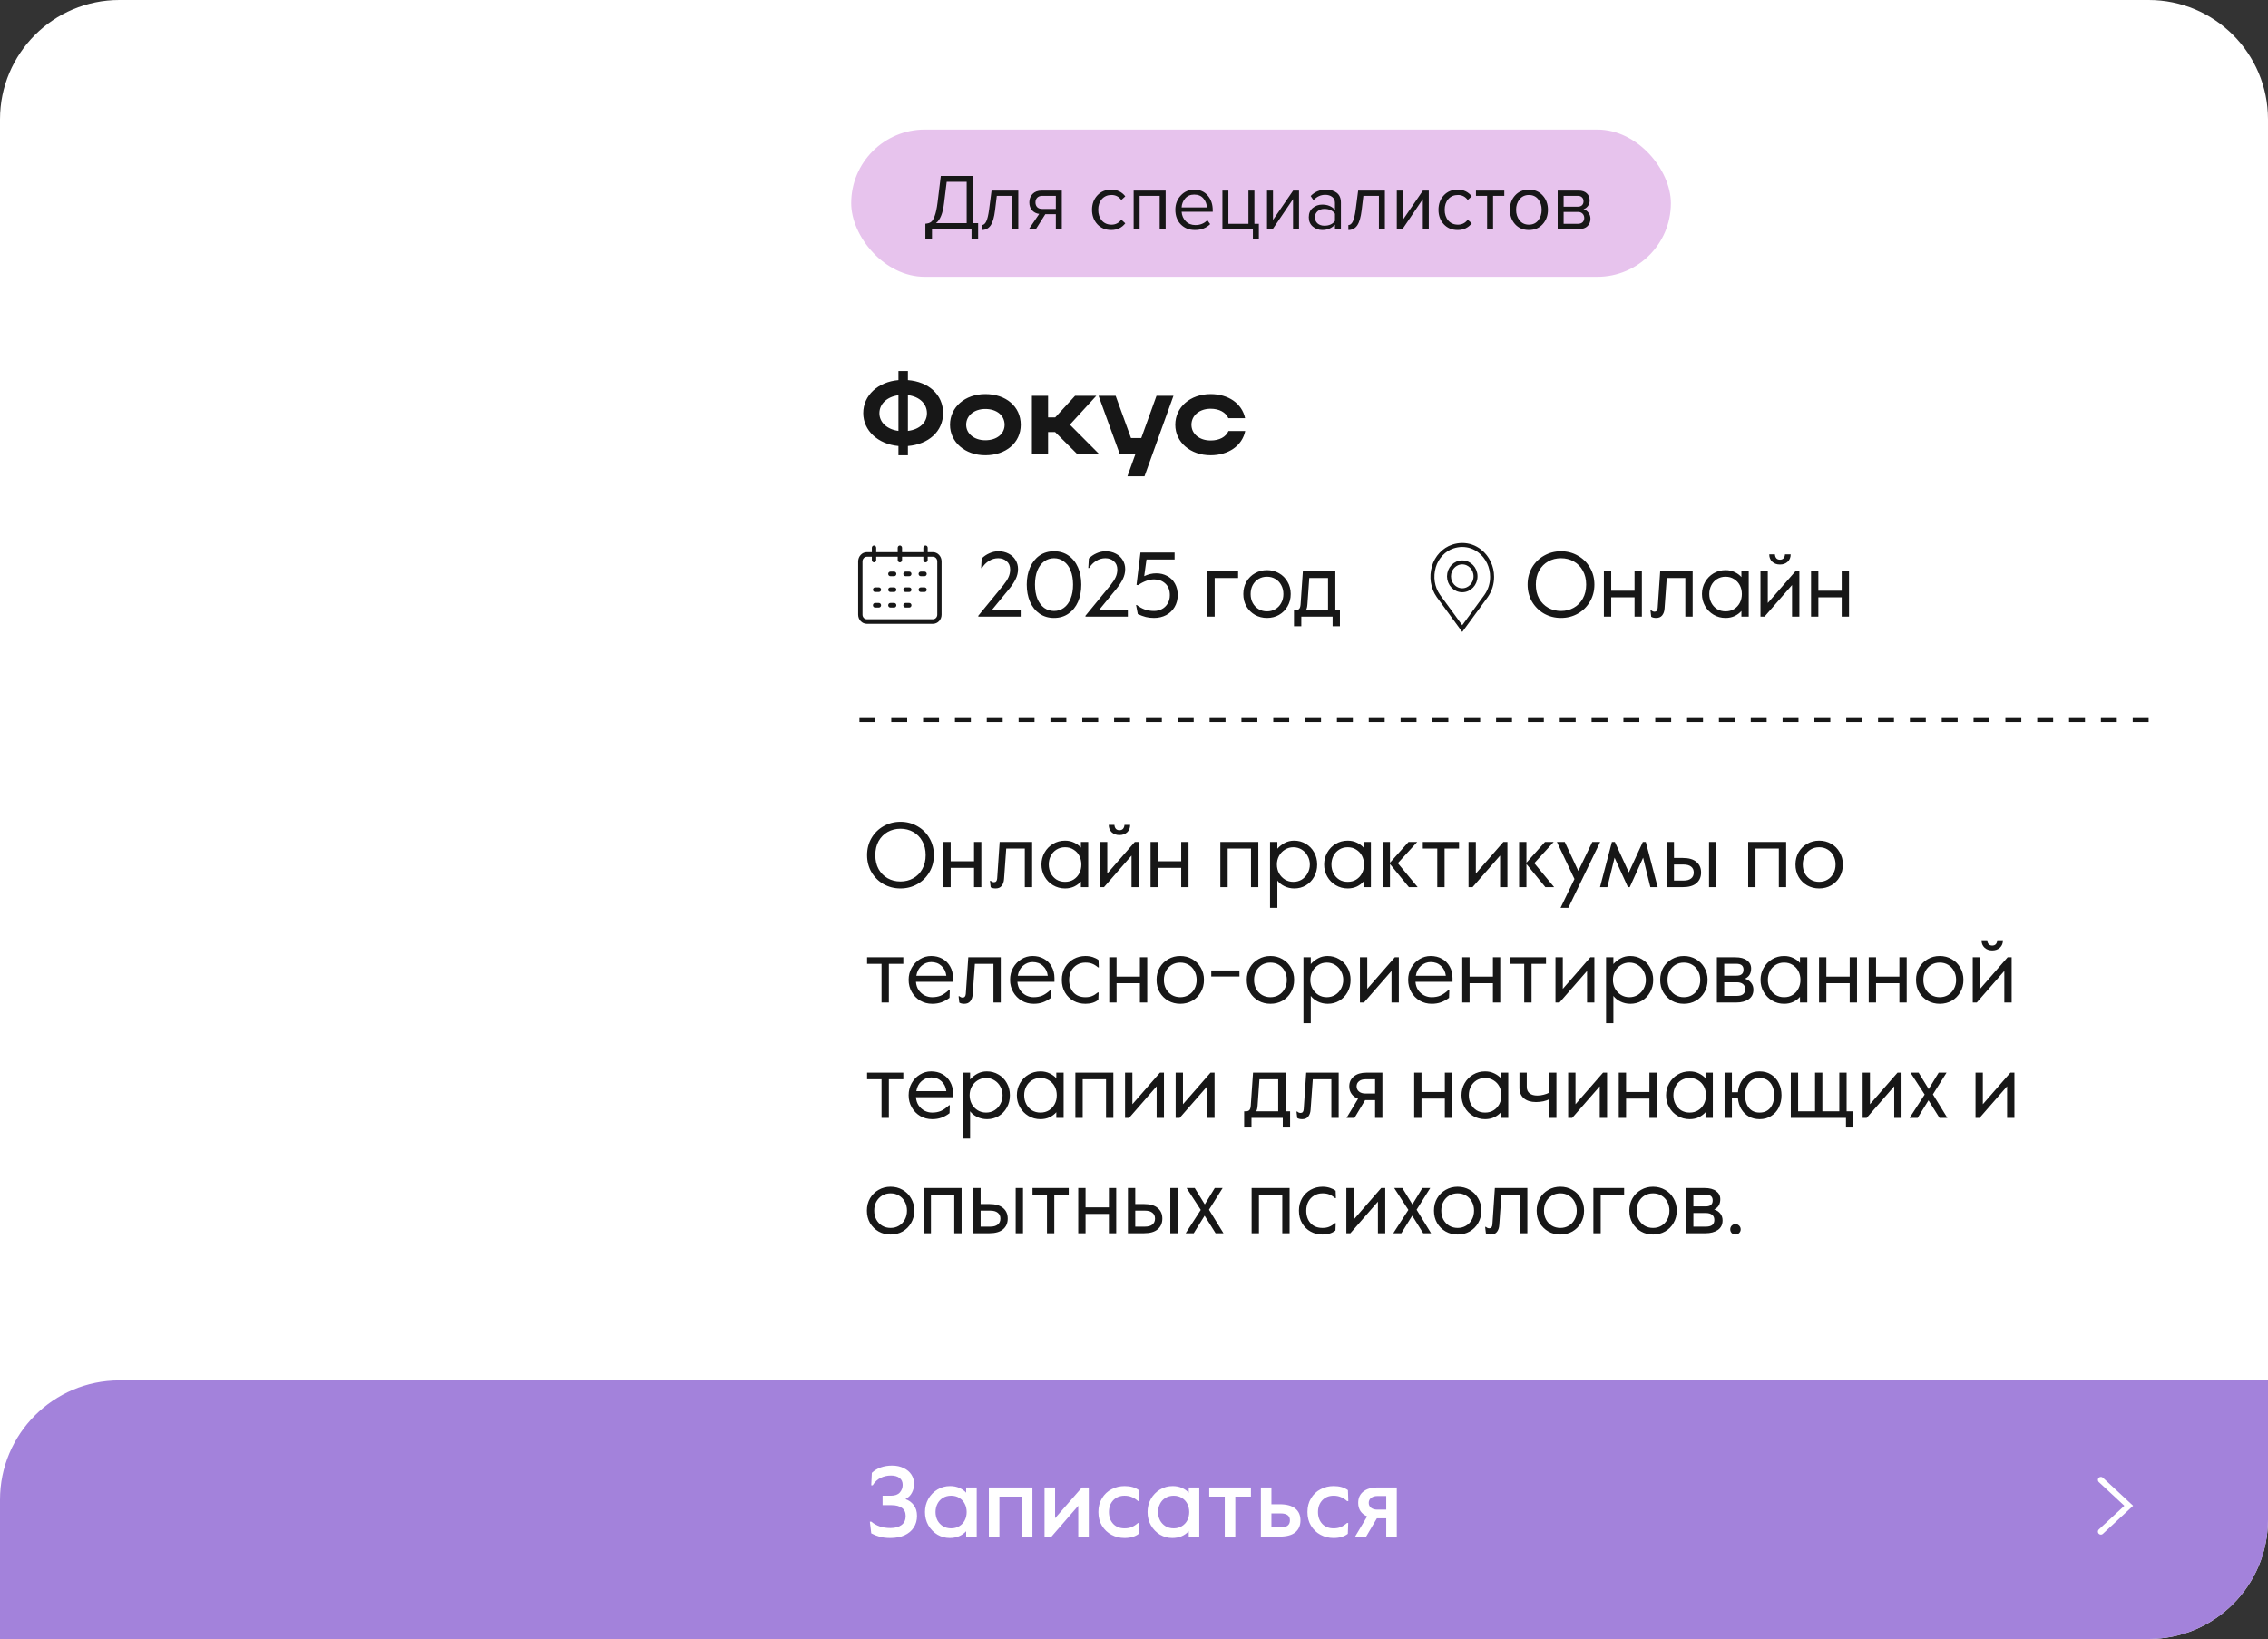<?xml version="1.0" encoding="UTF-8"?> <svg xmlns="http://www.w3.org/2000/svg" width="570" height="412" viewBox="0 0 570 412" fill="none"><rect x="0" y="0" width="570" height="412" fill="#333333" stroke="none"/><path d="M0 30C0 13.431 13.431 0 30 0H540C556.569 0 570 13.431 570 30V382C570 398.569 556.569 412 540 412H30C13.431 412 0 398.569 0 382V30Z" fill="white"></path><path d="M365.121 137.394C362.882 138.132 361.058 140.076 360.366 142.463C359.616 145.035 360.031 147.705 361.497 149.797L367.498 158L373.5 149.797C374.481 148.406 375 146.745 375 144.998C375 142.463 373.857 140.064 371.942 138.563C370.649 137.529 369.103 137 367.498 137C366.714 137 365.906 137.135 365.121 137.394Z" stroke="#171717"></path><path d="M364.167 144.875C364.167 146.808 365.659 148.375 367.5 148.375C369.341 148.375 370.833 146.808 370.833 144.875C370.833 142.942 369.341 141.375 367.5 141.375C365.659 141.375 364.167 142.942 364.167 144.875Z" stroke="#171717"></path><path d="M392.315 155.322C390.766 155.322 389.348 154.962 388.06 154.241C386.787 153.505 385.775 152.501 385.024 151.228C384.288 149.955 383.92 148.529 383.92 146.95C383.92 145.371 384.288 143.945 385.024 142.672C385.775 141.399 386.787 140.403 388.06 139.682C389.348 138.946 390.766 138.578 392.315 138.578C393.864 138.578 395.274 138.946 396.547 139.682C397.835 140.403 398.847 141.399 399.583 142.672C400.334 143.945 400.71 145.371 400.71 146.95C400.71 148.529 400.334 149.955 399.583 151.228C398.847 152.501 397.835 153.505 396.547 154.241C395.274 154.962 393.864 155.322 392.315 155.322ZM392.315 153.574C393.496 153.574 394.561 153.306 395.512 152.769C396.478 152.232 397.237 151.466 397.789 150.469C398.356 149.472 398.64 148.299 398.64 146.95C398.64 145.601 398.356 144.428 397.789 143.431C397.237 142.434 396.478 141.668 395.512 141.131C394.561 140.594 393.496 140.326 392.315 140.326C391.134 140.326 390.061 140.594 389.095 141.131C388.144 141.668 387.385 142.434 386.818 143.431C386.266 144.428 385.99 145.601 385.99 146.95C385.99 148.299 386.266 149.472 386.818 150.469C387.385 151.466 388.144 152.232 389.095 152.769C390.061 153.306 391.134 153.574 392.315 153.574ZM403.092 143.638H404.932V148.491H410.797V143.638H412.637V155H410.797V150.147H404.932V155H403.092V143.638ZM416.224 155.322C415.703 155.322 415.289 155.222 414.982 155.023L414.798 153.413H415.005C415.235 153.643 415.511 153.758 415.833 153.758C416.309 153.758 416.569 153.436 416.615 152.792L417.236 143.638H425.401V155H423.561V145.294H418.892L418.34 152.953C418.294 153.658 418.095 154.233 417.742 154.678C417.405 155.107 416.899 155.322 416.224 155.322ZM433.674 155.322C432.57 155.322 431.566 155.054 430.661 154.517C429.757 153.98 429.044 153.252 428.522 152.332C428.001 151.412 427.74 150.408 427.74 149.319C427.74 148.23 428.001 147.226 428.522 146.306C429.044 145.386 429.757 144.658 430.661 144.121C431.566 143.584 432.57 143.316 433.674 143.316C434.518 143.316 435.284 143.485 435.974 143.822C436.664 144.144 437.224 144.558 437.653 145.064V143.638H439.493V155H437.653V153.574C437.224 154.08 436.664 154.502 435.974 154.839C435.284 155.161 434.518 155.322 433.674 155.322ZM433.674 153.666C434.487 153.666 435.2 153.474 435.813 153.091C436.442 152.692 436.925 152.163 437.262 151.504C437.6 150.845 437.768 150.116 437.768 149.319C437.768 148.522 437.6 147.793 437.262 147.134C436.925 146.475 436.442 145.953 435.813 145.57C435.2 145.171 434.487 144.972 433.674 144.972C432.862 144.972 432.141 145.171 431.512 145.57C430.899 145.953 430.424 146.475 430.086 147.134C429.749 147.793 429.58 148.522 429.58 149.319C429.58 150.116 429.749 150.845 430.086 151.504C430.424 152.163 430.899 152.692 431.512 153.091C432.141 153.474 432.862 153.666 433.674 153.666ZM442.444 143.638H444.284V151.573L451.207 143.638H452.219V155H450.379V147.065L443.456 155H442.444V143.638ZM447.343 141.913C446.561 141.913 445.917 141.683 445.411 141.223C444.905 140.748 444.652 140.127 444.652 139.36H446.078C446.108 139.774 446.231 140.104 446.446 140.349C446.66 140.579 446.959 140.694 447.343 140.694C447.726 140.694 448.025 140.579 448.24 140.349C448.454 140.104 448.577 139.774 448.608 139.36H450.034C450.034 140.127 449.781 140.748 449.275 141.223C448.769 141.683 448.125 141.913 447.343 141.913ZM455.157 143.638H456.997V148.491H462.862V143.638H464.702V155H462.862V150.147H456.997V155H455.157V143.638Z" fill="#171717"></path><path d="M245.874 154.77L252.176 147.088C252.774 146.337 253.203 145.67 253.464 145.087C253.74 144.489 253.878 143.845 253.878 143.155C253.878 142.281 253.587 141.591 253.004 141.085C252.437 140.579 251.724 140.326 250.865 140.326C250.052 140.326 249.286 140.548 248.565 140.993C247.844 141.438 247.254 142.036 246.794 142.787H246.587L246.725 140.395C247.277 139.843 247.921 139.406 248.657 139.084C249.393 138.747 250.144 138.578 250.911 138.578C251.877 138.578 252.736 138.777 253.487 139.176C254.238 139.559 254.821 140.096 255.235 140.786C255.649 141.461 255.856 142.212 255.856 143.04C255.856 143.929 255.657 144.773 255.258 145.57C254.875 146.352 254.353 147.149 253.694 147.962L249.347 153.252H256.523V155H245.874V154.77ZM264.903 155.322C263.508 155.322 262.289 154.962 261.246 154.241C260.219 153.52 259.429 152.531 258.877 151.274C258.325 150.001 258.049 148.56 258.049 146.95C258.049 145.34 258.325 143.906 258.877 142.649C259.429 141.376 260.219 140.38 261.246 139.659C262.289 138.938 263.508 138.578 264.903 138.578C266.298 138.578 267.51 138.938 268.537 139.659C269.58 140.38 270.377 141.376 270.929 142.649C271.481 143.906 271.757 145.34 271.757 146.95C271.757 148.56 271.481 150.001 270.929 151.274C270.377 152.531 269.58 153.52 268.537 154.241C267.51 154.962 266.298 155.322 264.903 155.322ZM264.903 153.574C265.823 153.574 266.643 153.313 267.364 152.792C268.1 152.255 268.667 151.489 269.066 150.492C269.48 149.495 269.687 148.315 269.687 146.95C269.687 145.585 269.48 144.405 269.066 143.408C268.667 142.411 268.1 141.652 267.364 141.131C266.643 140.594 265.823 140.326 264.903 140.326C263.983 140.326 263.155 140.594 262.419 141.131C261.698 141.652 261.131 142.411 260.717 143.408C260.318 144.405 260.119 145.585 260.119 146.95C260.119 148.315 260.318 149.495 260.717 150.492C261.131 151.489 261.698 152.255 262.419 152.792C263.155 153.313 263.983 153.574 264.903 153.574ZM272.805 154.77L279.107 147.088C279.705 146.337 280.134 145.67 280.395 145.087C280.671 144.489 280.809 143.845 280.809 143.155C280.809 142.281 280.517 141.591 279.935 141.085C279.367 140.579 278.654 140.326 277.796 140.326C276.983 140.326 276.216 140.548 275.496 140.993C274.775 141.438 274.185 142.036 273.725 142.787H273.518L273.656 140.395C274.208 139.843 274.852 139.406 275.588 139.084C276.324 138.747 277.075 138.578 277.842 138.578C278.808 138.578 279.666 138.777 280.418 139.176C281.169 139.559 281.752 140.096 282.166 140.786C282.58 141.461 282.787 142.212 282.787 143.04C282.787 143.929 282.587 144.773 282.189 145.57C281.805 146.352 281.284 147.149 280.625 147.962L276.278 153.252H283.454V155H272.805V154.77ZM290.027 155.322C289.275 155.322 288.593 155.245 287.98 155.092C287.382 154.939 286.707 154.693 285.956 154.356L285.519 152.079H285.703C286.362 152.585 287.037 152.961 287.727 153.206C288.432 153.451 289.206 153.574 290.05 153.574C290.74 153.574 291.384 153.421 291.982 153.114C292.58 152.807 293.063 152.355 293.431 151.757C293.814 151.159 294.006 150.438 294.006 149.595C294.006 148.338 293.622 147.364 292.856 146.674C292.104 145.984 291.169 145.639 290.05 145.639C289.39 145.639 288.716 145.769 288.026 146.03C287.336 146.291 286.669 146.643 286.025 147.088L285.634 147.019L286.623 138.9H295.202V140.648H288.141L287.566 144.834C288.547 144.359 289.559 144.121 290.602 144.121C291.614 144.121 292.526 144.343 293.339 144.788C294.167 145.217 294.811 145.846 295.271 146.674C295.746 147.502 295.984 148.476 295.984 149.595C295.984 150.714 295.723 151.711 295.202 152.585C294.696 153.444 293.99 154.118 293.086 154.609C292.181 155.084 291.161 155.322 290.027 155.322ZM303.433 143.638H311.161V145.294H305.273V155H303.433V143.638ZM318.428 155.322C317.324 155.322 316.319 155.069 315.415 154.563C314.51 154.042 313.789 153.329 313.253 152.424C312.731 151.504 312.471 150.469 312.471 149.319C312.471 148.169 312.731 147.142 313.253 146.237C313.789 145.317 314.51 144.604 315.415 144.098C316.319 143.577 317.324 143.316 318.428 143.316C319.532 143.316 320.536 143.577 321.441 144.098C322.345 144.604 323.058 145.317 323.58 146.237C324.116 147.142 324.385 148.169 324.385 149.319C324.385 150.469 324.116 151.504 323.58 152.424C323.058 153.329 322.345 154.042 321.441 154.563C320.536 155.069 319.532 155.322 318.428 155.322ZM318.428 153.666C319.21 153.666 319.907 153.482 320.521 153.114C321.149 152.746 321.64 152.232 321.993 151.573C322.361 150.914 322.545 150.162 322.545 149.319C322.545 148.476 322.361 147.724 321.993 147.065C321.64 146.406 321.149 145.892 320.521 145.524C319.907 145.156 319.21 144.972 318.428 144.972C317.646 144.972 316.94 145.156 316.312 145.524C315.698 145.892 315.208 146.406 314.84 147.065C314.487 147.724 314.311 148.476 314.311 149.319C314.311 150.162 314.487 150.914 314.84 151.573C315.208 152.232 315.698 152.746 316.312 153.114C316.94 153.482 317.646 153.666 318.428 153.666ZM325.207 153.344H325.667C326.02 153.344 326.296 153.252 326.495 153.068C326.694 152.869 326.817 152.501 326.863 151.964L327.438 143.638H335.603V153.344H336.753V157.415H334.913V155H327.047V157.415H325.207V153.344ZM333.763 153.344V145.294H329.048L328.588 151.849C328.542 152.57 328.419 153.068 328.22 153.344H333.763Z" fill="#171717"></path><g clip-path="url(#clip0_504_78)"><path d="M234.47 138.803H233.154V137.705C233.154 137.389 232.908 137.13 232.608 137.13C232.307 137.13 232.062 137.389 232.062 137.705V138.803H226.709V137.705C226.709 137.389 226.463 137.13 226.163 137.13C225.863 137.13 225.617 137.389 225.617 137.705V138.803H220.21V137.705C220.21 137.389 219.964 137.13 219.663 137.13C219.363 137.13 219.117 137.389 219.117 137.705V138.803H217.856C216.654 138.803 215.676 139.867 215.676 141.132V154.499C215.676 155.769 216.648 156.799 217.856 156.799H234.465C235.672 156.799 236.644 155.769 236.644 154.505V141.132C236.65 139.867 235.672 138.803 234.47 138.803ZM235.557 154.499C235.557 155.131 235.077 155.643 234.476 155.649H234.47H217.856C217.255 155.649 216.769 155.137 216.769 154.505V154.499V141.132C216.769 140.494 217.255 139.953 217.856 139.953H219.117V140.787C219.117 141.103 219.363 141.362 219.663 141.362C219.964 141.362 220.21 141.103 220.21 140.787V139.953H225.617V140.787C225.617 141.103 225.863 141.362 226.163 141.362C226.463 141.362 226.709 141.103 226.709 140.787V139.953H232.062V140.787C232.062 141.103 232.307 141.362 232.608 141.362C232.908 141.362 233.154 141.103 233.154 140.787V139.953H234.47C235.077 139.953 235.557 140.499 235.557 141.132V154.499Z" fill="#171717"></path><path d="M224.726 143.69H223.771C223.47 143.69 223.224 143.949 223.224 144.265C223.224 144.581 223.47 144.84 223.771 144.84H224.726C225.027 144.84 225.273 144.581 225.273 144.265C225.273 143.949 225.027 143.69 224.726 143.69Z" fill="#171717"></path><path d="M228.527 143.69H227.571C227.271 143.69 227.025 143.949 227.025 144.265C227.025 144.581 227.271 144.84 227.571 144.84H228.527C228.827 144.84 229.073 144.581 229.073 144.265C229.073 143.949 228.833 143.69 228.527 143.69Z" fill="#171717"></path><path d="M232.363 143.69H231.407C231.107 143.69 230.861 143.949 230.861 144.265C230.861 144.581 231.107 144.84 231.407 144.84H232.363C232.663 144.84 232.909 144.581 232.909 144.265C232.909 143.949 232.663 143.69 232.363 143.69Z" fill="#171717"></path><path d="M224.726 147.657H223.771C223.47 147.657 223.224 147.916 223.224 148.232C223.224 148.548 223.47 148.807 223.771 148.807H224.726C225.027 148.807 225.273 148.548 225.273 148.232C225.273 147.916 225.027 147.657 224.726 147.657Z" fill="#171717"></path><path d="M220.897 147.657H219.936C219.636 147.657 219.39 147.916 219.39 148.232C219.39 148.548 219.636 148.807 219.936 148.807H220.892C221.192 148.807 221.438 148.548 221.438 148.232C221.438 147.916 221.198 147.657 220.897 147.657Z" fill="#171717"></path><path d="M228.527 147.657H227.571C227.271 147.657 227.025 147.916 227.025 148.232C227.025 148.548 227.271 148.807 227.571 148.807H228.527C228.827 148.807 229.073 148.548 229.073 148.232C229.073 147.916 228.833 147.657 228.527 147.657Z" fill="#171717"></path><path d="M232.363 147.657H231.407C231.107 147.657 230.861 147.916 230.861 148.232C230.861 148.548 231.107 148.807 231.407 148.807H232.363C232.663 148.807 232.909 148.548 232.909 148.232C232.909 147.916 232.663 147.657 232.363 147.657Z" fill="#171717"></path><path d="M224.726 151.567H223.771C223.47 151.567 223.224 151.826 223.224 152.142C223.224 152.458 223.47 152.717 223.771 152.717H224.726C225.027 152.717 225.273 152.458 225.273 152.142C225.273 151.826 225.027 151.567 224.726 151.567Z" fill="#171717"></path><path d="M220.897 151.567H219.936C219.636 151.567 219.39 151.826 219.39 152.142C219.39 152.458 219.636 152.717 219.936 152.717H220.892C221.192 152.717 221.438 152.458 221.438 152.142C221.438 151.826 221.198 151.567 220.897 151.567Z" fill="#171717"></path><path d="M228.527 151.567H227.571C227.271 151.567 227.025 151.826 227.025 152.142C227.025 152.458 227.271 152.717 227.571 152.717H228.527C228.827 152.717 229.073 152.458 229.073 152.142C229.073 151.826 228.833 151.567 228.527 151.567Z" fill="#171717"></path></g><path d="M216 181H540" stroke="#171717" stroke-dasharray="4 4"></path><path d="M226.315 223.322C224.766 223.322 223.348 222.962 222.06 222.241C220.787 221.505 219.775 220.501 219.024 219.228C218.288 217.955 217.92 216.529 217.92 214.95C217.92 213.371 218.288 211.945 219.024 210.672C219.775 209.399 220.787 208.403 222.06 207.682C223.348 206.946 224.766 206.578 226.315 206.578C227.864 206.578 229.274 206.946 230.547 207.682C231.835 208.403 232.847 209.399 233.583 210.672C234.334 211.945 234.71 213.371 234.71 214.95C234.71 216.529 234.334 217.955 233.583 219.228C232.847 220.501 231.835 221.505 230.547 222.241C229.274 222.962 227.864 223.322 226.315 223.322ZM226.315 221.574C227.496 221.574 228.561 221.306 229.512 220.769C230.478 220.232 231.237 219.466 231.789 218.469C232.356 217.472 232.64 216.299 232.64 214.95C232.64 213.601 232.356 212.428 231.789 211.431C231.237 210.434 230.478 209.668 229.512 209.131C228.561 208.594 227.496 208.326 226.315 208.326C225.134 208.326 224.061 208.594 223.095 209.131C222.144 209.668 221.385 210.434 220.818 211.431C220.266 212.428 219.99 213.601 219.99 214.95C219.99 216.299 220.266 217.472 220.818 218.469C221.385 219.466 222.144 220.232 223.095 220.769C224.061 221.306 225.134 221.574 226.315 221.574ZM237.092 211.638H238.932V216.491H244.797V211.638H246.637V223H244.797V218.147H238.932V223H237.092V211.638ZM250.224 223.322C249.703 223.322 249.289 223.222 248.982 223.023L248.798 221.413H249.005C249.235 221.643 249.511 221.758 249.833 221.758C250.309 221.758 250.569 221.436 250.615 220.792L251.236 211.638H259.401V223H257.561V213.294H252.892L252.34 220.953C252.294 221.658 252.095 222.233 251.742 222.678C251.405 223.107 250.899 223.322 250.224 223.322ZM267.674 223.322C266.57 223.322 265.566 223.054 264.661 222.517C263.757 221.98 263.044 221.252 262.522 220.332C262.001 219.412 261.74 218.408 261.74 217.319C261.74 216.23 262.001 215.226 262.522 214.306C263.044 213.386 263.757 212.658 264.661 212.121C265.566 211.584 266.57 211.316 267.674 211.316C268.518 211.316 269.284 211.485 269.974 211.822C270.664 212.144 271.224 212.558 271.653 213.064V211.638H273.493V223H271.653V221.574C271.224 222.08 270.664 222.502 269.974 222.839C269.284 223.161 268.518 223.322 267.674 223.322ZM267.674 221.666C268.487 221.666 269.2 221.474 269.813 221.091C270.442 220.692 270.925 220.163 271.262 219.504C271.6 218.845 271.768 218.116 271.768 217.319C271.768 216.522 271.6 215.793 271.262 215.134C270.925 214.475 270.442 213.953 269.813 213.57C269.2 213.171 268.487 212.972 267.674 212.972C266.862 212.972 266.141 213.171 265.512 213.57C264.899 213.953 264.424 214.475 264.086 215.134C263.749 215.793 263.58 216.522 263.58 217.319C263.58 218.116 263.749 218.845 264.086 219.504C264.424 220.163 264.899 220.692 265.512 221.091C266.141 221.474 266.862 221.666 267.674 221.666ZM276.444 211.638H278.284V219.573L285.207 211.638H286.219V223H284.379V215.065L277.456 223H276.444V211.638ZM281.343 209.913C280.561 209.913 279.917 209.683 279.411 209.223C278.905 208.748 278.652 208.127 278.652 207.36H280.078C280.108 207.774 280.231 208.104 280.446 208.349C280.66 208.579 280.959 208.694 281.343 208.694C281.726 208.694 282.025 208.579 282.24 208.349C282.454 208.104 282.577 207.774 282.608 207.36H284.034C284.034 208.127 283.781 208.748 283.275 209.223C282.769 209.683 282.125 209.913 281.343 209.913ZM289.157 211.638H290.997V216.491H296.862V211.638H298.702V223H296.862V218.147H290.997V223H289.157V211.638ZM306.699 211.638H316.244V223H314.404V213.294H308.539V223H306.699V211.638ZM319.187 211.638H321.027V213.34C321.548 212.757 322.162 212.274 322.867 211.891C323.588 211.508 324.377 211.316 325.236 211.316C326.309 211.316 327.283 211.577 328.157 212.098C329.046 212.604 329.744 213.317 330.25 214.237C330.771 215.142 331.032 216.169 331.032 217.319C331.032 218.469 330.771 219.504 330.25 220.424C329.744 221.329 329.054 222.042 328.18 222.563C327.306 223.069 326.348 223.322 325.305 223.322C324.4 223.322 323.572 223.138 322.821 222.77C322.07 222.402 321.472 221.927 321.027 221.344V228.198H319.187V211.638ZM325.052 221.666C325.834 221.666 326.539 221.474 327.168 221.091C327.797 220.692 328.287 220.163 328.64 219.504C329.008 218.829 329.192 218.101 329.192 217.319C329.192 216.537 329.008 215.816 328.64 215.157C328.287 214.482 327.797 213.953 327.168 213.57C326.539 213.171 325.834 212.972 325.052 212.972C324.27 212.972 323.565 213.171 322.936 213.57C322.307 213.953 321.809 214.482 321.441 215.157C321.088 215.816 320.912 216.537 320.912 217.319C320.912 218.101 321.088 218.829 321.441 219.504C321.809 220.163 322.307 220.692 322.936 221.091C323.565 221.474 324.27 221.666 325.052 221.666ZM338.718 223.322C337.614 223.322 336.61 223.054 335.705 222.517C334.8 221.98 334.087 221.252 333.566 220.332C333.045 219.412 332.784 218.408 332.784 217.319C332.784 216.23 333.045 215.226 333.566 214.306C334.087 213.386 334.8 212.658 335.705 212.121C336.61 211.584 337.614 211.316 338.718 211.316C339.561 211.316 340.328 211.485 341.018 211.822C341.708 212.144 342.268 212.558 342.697 213.064V211.638H344.537V223H342.697V221.574C342.268 222.08 341.708 222.502 341.018 222.839C340.328 223.161 339.561 223.322 338.718 223.322ZM338.718 221.666C339.531 221.666 340.244 221.474 340.857 221.091C341.486 220.692 341.969 220.163 342.306 219.504C342.643 218.845 342.812 218.116 342.812 217.319C342.812 216.522 342.643 215.793 342.306 215.134C341.969 214.475 341.486 213.953 340.857 213.57C340.244 213.171 339.531 212.972 338.718 212.972C337.905 212.972 337.185 213.171 336.556 213.57C335.943 213.953 335.467 214.475 335.13 215.134C334.793 215.793 334.624 216.522 334.624 217.319C334.624 218.116 334.793 218.845 335.13 219.504C335.467 220.163 335.943 220.692 336.556 221.091C337.185 221.474 337.905 221.666 338.718 221.666ZM347.488 211.638H349.328V216.859L353.997 211.638H356.182L351.306 216.974L356.297 223H354.089L349.328 217.181V223H347.488V211.638ZM361.216 213.294H357.582V211.638H366.69V213.294H363.056V223H361.216V213.294ZM369.073 211.638H370.913V219.573L377.836 211.638H378.848V223H377.008V215.065L370.085 223H369.073V211.638ZM381.785 211.638H383.625V216.859L388.294 211.638H390.479L385.603 216.974L390.594 223H388.386L383.625 217.181V223H381.785V211.638ZM395.698 220.953L391.282 211.638H393.26L396.664 218.929L400.183 211.638H402.161L394.157 228.198H392.202L395.698 220.953ZM405.109 211.638H405.845L409.364 219.297L412.883 211.638H413.619L416.609 223H414.769L412.952 215.594L409.594 223H409.134L405.776 215.594L403.959 223H402.119L405.109 211.638ZM418.868 211.638H420.708V215.663H422.893C424.427 215.663 425.577 215.993 426.343 216.652C427.125 217.296 427.516 218.185 427.516 219.32C427.516 220.455 427.125 221.352 426.343 222.011C425.577 222.67 424.427 223 422.893 223H418.868V211.638ZM423.123 221.344C423.951 221.344 424.58 221.168 425.009 220.815C425.454 220.462 425.676 219.964 425.676 219.32C425.676 218.676 425.454 218.185 425.009 217.848C424.58 217.495 423.951 217.319 423.123 217.319H420.708V221.344H423.123ZM429.517 211.638H431.357V223H429.517V211.638ZM439.353 211.638H448.898V223H447.058V213.294H441.193V223H439.353V211.638ZM457.2 223.322C456.096 223.322 455.092 223.069 454.187 222.563C453.282 222.042 452.562 221.329 452.025 220.424C451.504 219.504 451.243 218.469 451.243 217.319C451.243 216.169 451.504 215.142 452.025 214.237C452.562 213.317 453.282 212.604 454.187 212.098C455.092 211.577 456.096 211.316 457.2 211.316C458.304 211.316 459.308 211.577 460.213 212.098C461.118 212.604 461.831 213.317 462.352 214.237C462.889 215.142 463.157 216.169 463.157 217.319C463.157 218.469 462.889 219.504 462.352 220.424C461.831 221.329 461.118 222.042 460.213 222.563C459.308 223.069 458.304 223.322 457.2 223.322ZM457.2 221.666C457.982 221.666 458.68 221.482 459.293 221.114C459.922 220.746 460.412 220.232 460.765 219.573C461.133 218.914 461.317 218.162 461.317 217.319C461.317 216.476 461.133 215.724 460.765 215.065C460.412 214.406 459.922 213.892 459.293 213.524C458.68 213.156 457.982 212.972 457.2 212.972C456.418 212.972 455.713 213.156 455.084 213.524C454.471 213.892 453.98 214.406 453.612 215.065C453.259 215.724 453.083 216.476 453.083 217.319C453.083 218.162 453.259 218.914 453.612 219.573C453.98 220.232 454.471 220.746 455.084 221.114C455.713 221.482 456.418 221.666 457.2 221.666ZM221.554 242.294H217.92V240.638H227.028V242.294H223.394V252H221.554V242.294ZM234.297 252.322C233.193 252.322 232.189 252.061 231.284 251.54C230.38 251.003 229.667 250.275 229.145 249.355C228.624 248.435 228.363 247.423 228.363 246.319C228.363 245.2 228.616 244.188 229.122 243.283C229.644 242.363 230.334 241.642 231.192 241.121C232.066 240.584 233.009 240.316 234.021 240.316C235.079 240.316 236.022 240.546 236.85 241.006C237.694 241.466 238.345 242.118 238.805 242.961C239.281 243.789 239.518 244.763 239.518 245.882V246.802H230.203C230.265 247.615 230.495 248.312 230.893 248.895C231.307 249.478 231.813 249.922 232.411 250.229C233.009 250.52 233.63 250.666 234.274 250.666C235.087 250.666 235.808 250.536 236.436 250.275C237.08 249.999 237.778 249.516 238.529 248.826H238.713L238.644 250.827C237.97 251.333 237.287 251.709 236.597 251.954C235.907 252.199 235.141 252.322 234.297 252.322ZM237.839 245.284C237.717 244.257 237.31 243.429 236.62 242.8C235.93 242.156 235.064 241.834 234.021 241.834C233.147 241.834 232.35 242.141 231.629 242.754C230.924 243.352 230.479 244.195 230.295 245.284H237.839ZM242.341 252.322C241.819 252.322 241.405 252.222 241.099 252.023L240.915 250.413H241.122C241.352 250.643 241.628 250.758 241.95 250.758C242.425 250.758 242.686 250.436 242.732 249.792L243.353 240.638H251.518V252H249.678V242.294H245.009L244.457 249.953C244.411 250.658 244.211 251.233 243.859 251.678C243.521 252.107 243.015 252.322 242.341 252.322ZM259.79 252.322C258.686 252.322 257.682 252.061 256.777 251.54C255.873 251.003 255.16 250.275 254.638 249.355C254.117 248.435 253.856 247.423 253.856 246.319C253.856 245.2 254.109 244.188 254.615 243.283C255.137 242.363 255.827 241.642 256.685 241.121C257.559 240.584 258.502 240.316 259.514 240.316C260.572 240.316 261.515 240.546 262.343 241.006C263.187 241.466 263.838 242.118 264.298 242.961C264.774 243.789 265.011 244.763 265.011 245.882V246.802H255.696C255.758 247.615 255.988 248.312 256.386 248.895C256.8 249.478 257.306 249.922 257.904 250.229C258.502 250.52 259.123 250.666 259.767 250.666C260.58 250.666 261.301 250.536 261.929 250.275C262.573 249.999 263.271 249.516 264.022 248.826H264.206L264.137 250.827C263.463 251.333 262.78 251.709 262.09 251.954C261.4 252.199 260.634 252.322 259.79 252.322ZM263.332 245.284C263.21 244.257 262.803 243.429 262.113 242.8C261.423 242.156 260.557 241.834 259.514 241.834C258.64 241.834 257.843 242.141 257.122 242.754C256.417 243.352 255.972 244.195 255.788 245.284H263.332ZM272.795 252.322C271.707 252.322 270.71 252.077 269.805 251.586C268.916 251.095 268.203 250.398 267.666 249.493C267.13 248.588 266.861 247.53 266.861 246.319C266.861 245.123 267.13 244.073 267.666 243.168C268.218 242.248 268.947 241.543 269.851 241.052C270.756 240.561 271.737 240.316 272.795 240.316C273.455 240.316 274.068 240.408 274.635 240.592C275.203 240.776 275.686 241.021 276.084 241.328L276.153 243.168H275.946C275.456 242.739 274.965 242.432 274.474 242.248C273.999 242.064 273.439 241.972 272.795 241.972C271.998 241.972 271.285 242.164 270.656 242.547C270.043 242.915 269.56 243.429 269.207 244.088C268.87 244.747 268.701 245.491 268.701 246.319C268.701 247.607 269.062 248.657 269.782 249.47C270.518 250.267 271.523 250.666 272.795 250.666C273.424 250.666 273.968 250.574 274.428 250.39C274.904 250.206 275.394 249.899 275.9 249.47H276.107L276.038 251.31C275.21 251.985 274.129 252.322 272.795 252.322ZM278.78 240.638H280.62V245.491H286.485V240.638H288.325V252H286.485V247.147H280.62V252H278.78V240.638ZM296.627 252.322C295.523 252.322 294.519 252.069 293.614 251.563C292.709 251.042 291.989 250.329 291.452 249.424C290.931 248.504 290.67 247.469 290.67 246.319C290.67 245.169 290.931 244.142 291.452 243.237C291.989 242.317 292.709 241.604 293.614 241.098C294.519 240.577 295.523 240.316 296.627 240.316C297.731 240.316 298.735 240.577 299.64 241.098C300.545 241.604 301.258 242.317 301.779 243.237C302.316 244.142 302.584 245.169 302.584 246.319C302.584 247.469 302.316 248.504 301.779 249.424C301.258 250.329 300.545 251.042 299.64 251.563C298.735 252.069 297.731 252.322 296.627 252.322ZM296.627 250.666C297.409 250.666 298.107 250.482 298.72 250.114C299.349 249.746 299.839 249.232 300.192 248.573C300.56 247.914 300.744 247.162 300.744 246.319C300.744 245.476 300.56 244.724 300.192 244.065C299.839 243.406 299.349 242.892 298.72 242.524C298.107 242.156 297.409 241.972 296.627 241.972C295.845 241.972 295.14 242.156 294.511 242.524C293.898 242.892 293.407 243.406 293.039 244.065C292.686 244.724 292.51 245.476 292.51 246.319C292.51 247.162 292.686 247.914 293.039 248.573C293.407 249.232 293.898 249.746 294.511 250.114C295.14 250.482 295.845 250.666 296.627 250.666ZM304.418 243.95H311.502V245.468H304.418V243.95ZM319.29 252.322C318.186 252.322 317.182 252.069 316.277 251.563C315.372 251.042 314.652 250.329 314.115 249.424C313.594 248.504 313.333 247.469 313.333 246.319C313.333 245.169 313.594 244.142 314.115 243.237C314.652 242.317 315.372 241.604 316.277 241.098C317.182 240.577 318.186 240.316 319.29 240.316C320.394 240.316 321.398 240.577 322.303 241.098C323.208 241.604 323.921 242.317 324.442 243.237C324.979 244.142 325.247 245.169 325.247 246.319C325.247 247.469 324.979 248.504 324.442 249.424C323.921 250.329 323.208 251.042 322.303 251.563C321.398 252.069 320.394 252.322 319.29 252.322ZM319.29 250.666C320.072 250.666 320.77 250.482 321.383 250.114C322.012 249.746 322.502 249.232 322.855 248.573C323.223 247.914 323.407 247.162 323.407 246.319C323.407 245.476 323.223 244.724 322.855 244.065C322.502 243.406 322.012 242.892 321.383 242.524C320.77 242.156 320.072 241.972 319.29 241.972C318.508 241.972 317.803 242.156 317.174 242.524C316.561 242.892 316.07 243.406 315.702 244.065C315.349 244.724 315.173 245.476 315.173 246.319C315.173 247.162 315.349 247.914 315.702 248.573C316.07 249.232 316.561 249.746 317.174 250.114C317.803 250.482 318.508 250.666 319.29 250.666ZM327.587 240.638H329.427V242.34C329.949 241.757 330.562 241.274 331.267 240.891C331.988 240.508 332.778 240.316 333.636 240.316C334.71 240.316 335.683 240.577 336.557 241.098C337.447 241.604 338.144 242.317 338.65 243.237C339.172 244.142 339.432 245.169 339.432 246.319C339.432 247.469 339.172 248.504 338.65 249.424C338.144 250.329 337.454 251.042 336.58 251.563C335.706 252.069 334.748 252.322 333.705 252.322C332.801 252.322 331.973 252.138 331.221 251.77C330.47 251.402 329.872 250.927 329.427 250.344V257.198H327.587V240.638ZM333.452 250.666C334.234 250.666 334.94 250.474 335.568 250.091C336.197 249.692 336.688 249.163 337.04 248.504C337.408 247.829 337.592 247.101 337.592 246.319C337.592 245.537 337.408 244.816 337.04 244.157C336.688 243.482 336.197 242.953 335.568 242.57C334.94 242.171 334.234 241.972 333.452 241.972C332.67 241.972 331.965 242.171 331.336 242.57C330.708 242.953 330.209 243.482 329.841 244.157C329.489 244.816 329.312 245.537 329.312 246.319C329.312 247.101 329.489 247.829 329.841 248.504C330.209 249.163 330.708 249.692 331.336 250.091C331.965 250.474 332.67 250.666 333.452 250.666ZM341.783 240.638H343.623V248.573L350.546 240.638H351.558V252H349.718V244.065L342.795 252H341.783V240.638ZM359.831 252.322C358.727 252.322 357.723 252.061 356.818 251.54C355.914 251.003 355.201 250.275 354.679 249.355C354.158 248.435 353.897 247.423 353.897 246.319C353.897 245.2 354.15 244.188 354.656 243.283C355.178 242.363 355.868 241.642 356.726 241.121C357.6 240.584 358.543 240.316 359.555 240.316C360.613 240.316 361.556 240.546 362.384 241.006C363.228 241.466 363.879 242.118 364.339 242.961C364.815 243.789 365.052 244.763 365.052 245.882V246.802H355.737C355.799 247.615 356.029 248.312 356.427 248.895C356.841 249.478 357.347 249.922 357.945 250.229C358.543 250.52 359.164 250.666 359.808 250.666C360.621 250.666 361.342 250.536 361.97 250.275C362.614 249.999 363.312 249.516 364.063 248.826H364.247L364.178 250.827C363.504 251.333 362.821 251.709 362.131 251.954C361.441 252.199 360.675 252.322 359.831 252.322ZM363.373 245.284C363.251 244.257 362.844 243.429 362.154 242.8C361.464 242.156 360.598 241.834 359.555 241.834C358.681 241.834 357.884 242.141 357.163 242.754C356.458 243.352 356.013 244.195 355.829 245.284H363.373ZM367.5 240.638H369.34V245.491H375.205V240.638H377.045V252H375.205V247.147H369.34V252H367.5V240.638ZM383.071 242.294H379.437V240.638H388.545V242.294H384.911V252H383.071V242.294ZM390.927 240.638H392.767V248.573L399.69 240.638H400.702V252H398.862V244.065L391.939 252H390.927V240.638ZM403.64 240.638H405.48V242.34C406.001 241.757 406.615 241.274 407.32 240.891C408.041 240.508 408.83 240.316 409.689 240.316C410.762 240.316 411.736 240.577 412.61 241.098C413.499 241.604 414.197 242.317 414.703 243.237C415.224 244.142 415.485 245.169 415.485 246.319C415.485 247.469 415.224 248.504 414.703 249.424C414.197 250.329 413.507 251.042 412.633 251.563C411.759 252.069 410.801 252.322 409.758 252.322C408.853 252.322 408.025 252.138 407.274 251.77C406.523 251.402 405.925 250.927 405.48 250.344V257.198H403.64V240.638ZM409.505 250.666C410.287 250.666 410.992 250.474 411.621 250.091C412.25 249.692 412.74 249.163 413.093 248.504C413.461 247.829 413.645 247.101 413.645 246.319C413.645 245.537 413.461 244.816 413.093 244.157C412.74 243.482 412.25 242.953 411.621 242.57C410.992 242.171 410.287 241.972 409.505 241.972C408.723 241.972 408.018 242.171 407.389 242.57C406.76 242.953 406.262 243.482 405.894 244.157C405.541 244.816 405.365 245.537 405.365 246.319C405.365 247.101 405.541 247.829 405.894 248.504C406.262 249.163 406.76 249.692 407.389 250.091C408.018 250.474 408.723 250.666 409.505 250.666ZM423.194 252.322C422.09 252.322 421.086 252.069 420.181 251.563C419.277 251.042 418.556 250.329 418.019 249.424C417.498 248.504 417.237 247.469 417.237 246.319C417.237 245.169 417.498 244.142 418.019 243.237C418.556 242.317 419.277 241.604 420.181 241.098C421.086 240.577 422.09 240.316 423.194 240.316C424.298 240.316 425.303 240.577 426.207 241.098C427.112 241.604 427.825 242.317 428.346 243.237C428.883 244.142 429.151 245.169 429.151 246.319C429.151 247.469 428.883 248.504 428.346 249.424C427.825 250.329 427.112 251.042 426.207 251.563C425.303 252.069 424.298 252.322 423.194 252.322ZM423.194 250.666C423.976 250.666 424.674 250.482 425.287 250.114C425.916 249.746 426.407 249.232 426.759 248.573C427.127 247.914 427.311 247.162 427.311 246.319C427.311 245.476 427.127 244.724 426.759 244.065C426.407 243.406 425.916 242.892 425.287 242.524C424.674 242.156 423.976 241.972 423.194 241.972C422.412 241.972 421.707 242.156 421.078 242.524C420.465 242.892 419.974 243.406 419.606 244.065C419.254 244.724 419.077 245.476 419.077 246.319C419.077 247.162 419.254 247.914 419.606 248.573C419.974 249.232 420.465 249.746 421.078 250.114C421.707 250.482 422.412 250.666 423.194 250.666ZM431.492 240.638H436.138C437.41 240.638 438.384 240.899 439.059 241.42C439.749 241.926 440.094 242.601 440.094 243.444C440.094 244.686 439.58 245.545 438.553 246.02C439.212 246.235 439.726 246.58 440.094 247.055C440.477 247.53 440.669 248.105 440.669 248.78C440.669 249.838 440.262 250.643 439.45 251.195C438.652 251.732 437.633 252 436.391 252H431.492V240.638ZM436.391 245.261C437.587 245.261 438.185 244.763 438.185 243.766C438.185 242.769 437.587 242.271 436.391 242.271H433.332V245.261H436.391ZM436.483 250.344C437.893 250.344 438.599 249.784 438.599 248.665C438.599 248.082 438.407 247.645 438.024 247.354C437.64 247.063 437.127 246.917 436.483 246.917H433.332V250.344H436.483ZM448.395 252.322C447.291 252.322 446.287 252.054 445.382 251.517C444.477 250.98 443.764 250.252 443.243 249.332C442.722 248.412 442.461 247.408 442.461 246.319C442.461 245.23 442.722 244.226 443.243 243.306C443.764 242.386 444.477 241.658 445.382 241.121C446.287 240.584 447.291 240.316 448.395 240.316C449.238 240.316 450.005 240.485 450.695 240.822C451.385 241.144 451.945 241.558 452.374 242.064V240.638H454.214V252H452.374V250.574C451.945 251.08 451.385 251.502 450.695 251.839C450.005 252.161 449.238 252.322 448.395 252.322ZM448.395 250.666C449.208 250.666 449.921 250.474 450.534 250.091C451.163 249.692 451.646 249.163 451.983 248.504C452.32 247.845 452.489 247.116 452.489 246.319C452.489 245.522 452.32 244.793 451.983 244.134C451.646 243.475 451.163 242.953 450.534 242.57C449.921 242.171 449.208 241.972 448.395 241.972C447.582 241.972 446.862 242.171 446.233 242.57C445.62 242.953 445.144 243.475 444.807 244.134C444.47 244.793 444.301 245.522 444.301 246.319C444.301 247.116 444.47 247.845 444.807 248.504C445.144 249.163 445.62 249.692 446.233 250.091C446.862 250.474 447.582 250.666 448.395 250.666ZM457.164 240.638H459.004V245.491H464.869V240.638H466.709V252H464.869V247.147H459.004V252H457.164V240.638ZM469.653 240.638H471.493V245.491H477.358V240.638H479.198V252H477.358V247.147H471.493V252H469.653V240.638ZM487.5 252.322C486.396 252.322 485.392 252.069 484.487 251.563C483.582 251.042 482.862 250.329 482.325 249.424C481.804 248.504 481.543 247.469 481.543 246.319C481.543 245.169 481.804 244.142 482.325 243.237C482.862 242.317 483.582 241.604 484.487 241.098C485.392 240.577 486.396 240.316 487.5 240.316C488.604 240.316 489.608 240.577 490.513 241.098C491.418 241.604 492.131 242.317 492.652 243.237C493.189 244.142 493.457 245.169 493.457 246.319C493.457 247.469 493.189 248.504 492.652 249.424C492.131 250.329 491.418 251.042 490.513 251.563C489.608 252.069 488.604 252.322 487.5 252.322ZM487.5 250.666C488.282 250.666 488.98 250.482 489.593 250.114C490.222 249.746 490.712 249.232 491.065 248.573C491.433 247.914 491.617 247.162 491.617 246.319C491.617 245.476 491.433 244.724 491.065 244.065C490.712 243.406 490.222 242.892 489.593 242.524C488.98 242.156 488.282 241.972 487.5 241.972C486.718 241.972 486.013 242.156 485.384 242.524C484.771 242.892 484.28 243.406 483.912 244.065C483.559 244.724 483.383 245.476 483.383 246.319C483.383 247.162 483.559 247.914 483.912 248.573C484.28 249.232 484.771 249.746 485.384 250.114C486.013 250.482 486.718 250.666 487.5 250.666ZM495.797 240.638H497.637V248.573L504.56 240.638H505.572V252H503.732V244.065L496.809 252H495.797V240.638ZM500.696 238.913C499.914 238.913 499.27 238.683 498.764 238.223C498.258 237.748 498.005 237.127 498.005 236.36H499.431C499.462 236.774 499.585 237.104 499.799 237.349C500.014 237.579 500.313 237.694 500.696 237.694C501.08 237.694 501.379 237.579 501.593 237.349C501.808 237.104 501.931 236.774 501.961 236.36H503.387C503.387 237.127 503.134 237.748 502.628 238.223C502.122 238.683 501.478 238.913 500.696 238.913ZM221.554 271.294H217.92V269.638H227.028V271.294H223.394V281H221.554V271.294ZM234.297 281.322C233.193 281.322 232.189 281.061 231.284 280.54C230.38 280.003 229.667 279.275 229.145 278.355C228.624 277.435 228.363 276.423 228.363 275.319C228.363 274.2 228.616 273.188 229.122 272.283C229.644 271.363 230.334 270.642 231.192 270.121C232.066 269.584 233.009 269.316 234.021 269.316C235.079 269.316 236.022 269.546 236.85 270.006C237.694 270.466 238.345 271.118 238.805 271.961C239.281 272.789 239.518 273.763 239.518 274.882V275.802H230.203C230.265 276.615 230.495 277.312 230.893 277.895C231.307 278.478 231.813 278.922 232.411 279.229C233.009 279.52 233.63 279.666 234.274 279.666C235.087 279.666 235.808 279.536 236.436 279.275C237.08 278.999 237.778 278.516 238.529 277.826H238.713L238.644 279.827C237.97 280.333 237.287 280.709 236.597 280.954C235.907 281.199 235.141 281.322 234.297 281.322ZM237.839 274.284C237.717 273.257 237.31 272.429 236.62 271.8C235.93 271.156 235.064 270.834 234.021 270.834C233.147 270.834 232.35 271.141 231.629 271.754C230.924 272.352 230.479 273.195 230.295 274.284H237.839ZM241.966 269.638H243.806V271.34C244.327 270.757 244.941 270.274 245.646 269.891C246.367 269.508 247.156 269.316 248.015 269.316C249.088 269.316 250.062 269.577 250.936 270.098C251.825 270.604 252.523 271.317 253.029 272.237C253.55 273.142 253.811 274.169 253.811 275.319C253.811 276.469 253.55 277.504 253.029 278.424C252.523 279.329 251.833 280.042 250.959 280.563C250.085 281.069 249.127 281.322 248.084 281.322C247.179 281.322 246.351 281.138 245.6 280.77C244.849 280.402 244.251 279.927 243.806 279.344V286.198H241.966V269.638ZM247.831 279.666C248.613 279.666 249.318 279.474 249.947 279.091C250.576 278.692 251.066 278.163 251.419 277.504C251.787 276.829 251.971 276.101 251.971 275.319C251.971 274.537 251.787 273.816 251.419 273.157C251.066 272.482 250.576 271.953 249.947 271.57C249.318 271.171 248.613 270.972 247.831 270.972C247.049 270.972 246.344 271.171 245.715 271.57C245.086 271.953 244.588 272.482 244.22 273.157C243.867 273.816 243.691 274.537 243.691 275.319C243.691 276.101 243.867 276.829 244.22 277.504C244.588 278.163 245.086 278.692 245.715 279.091C246.344 279.474 247.049 279.666 247.831 279.666ZM261.497 281.322C260.393 281.322 259.389 281.054 258.484 280.517C257.58 279.98 256.867 279.252 256.345 278.332C255.824 277.412 255.563 276.408 255.563 275.319C255.563 274.23 255.824 273.226 256.345 272.306C256.867 271.386 257.58 270.658 258.484 270.121C259.389 269.584 260.393 269.316 261.497 269.316C262.341 269.316 263.107 269.485 263.797 269.822C264.487 270.144 265.047 270.558 265.476 271.064V269.638H267.316V281H265.476V279.574C265.047 280.08 264.487 280.502 263.797 280.839C263.107 281.161 262.341 281.322 261.497 281.322ZM261.497 279.666C262.31 279.666 263.023 279.474 263.636 279.091C264.265 278.692 264.748 278.163 265.085 277.504C265.423 276.845 265.591 276.116 265.591 275.319C265.591 274.522 265.423 273.793 265.085 273.134C264.748 272.475 264.265 271.953 263.636 271.57C263.023 271.171 262.31 270.972 261.497 270.972C260.685 270.972 259.964 271.171 259.335 271.57C258.722 271.953 258.247 272.475 257.909 273.134C257.572 273.793 257.403 274.522 257.403 275.319C257.403 276.116 257.572 276.845 257.909 277.504C258.247 278.163 258.722 278.692 259.335 279.091C259.964 279.474 260.685 279.666 261.497 279.666ZM270.267 269.638H279.812V281H277.972V271.294H272.107V281H270.267V269.638ZM282.755 269.638H284.595V277.573L291.518 269.638H292.53V281H290.69V273.065L283.767 281H282.755V269.638ZM295.468 269.638H297.308V277.573L304.231 269.638H305.243V281H303.403V273.065L296.48 281H295.468V269.638ZM312.683 279.344H313.143C313.495 279.344 313.771 279.252 313.971 279.068C314.17 278.869 314.293 278.501 314.339 277.964L314.914 269.638H323.079V279.344H324.229V283.415H322.389V281H314.523V283.415H312.683V279.344ZM321.239 279.344V271.294H316.524L316.064 277.849C316.018 278.57 315.895 279.068 315.696 279.344H321.239ZM327.265 281.322C326.744 281.322 326.33 281.222 326.023 281.023L325.839 279.413H326.046C326.276 279.643 326.552 279.758 326.874 279.758C327.35 279.758 327.61 279.436 327.656 278.792L328.277 269.638H336.442V281H334.602V271.294H329.933L329.381 278.953C329.335 279.658 329.136 280.233 328.783 280.678C328.446 281.107 327.94 281.322 327.265 281.322ZM341.311 276.193C340.606 275.917 340.062 275.511 339.678 274.974C339.295 274.437 339.103 273.809 339.103 273.088C339.103 272.045 339.487 271.21 340.253 270.581C341.02 269.952 342.063 269.638 343.381 269.638H347.429V281H345.589V276.538H343.082L340.414 281H338.413L341.311 276.193ZM345.589 274.882V271.294H343.197C342.492 271.294 341.94 271.463 341.541 271.8C341.143 272.122 340.943 272.551 340.943 273.088C340.943 273.609 341.143 274.039 341.541 274.376C341.94 274.713 342.492 274.882 343.197 274.882H345.589ZM355.416 269.638H357.256V274.491H363.121V269.638H364.961V281H363.121V276.147H357.256V281H355.416V269.638ZM373.241 281.322C372.137 281.322 371.132 281.054 370.228 280.517C369.323 279.98 368.61 279.252 368.089 278.332C367.567 277.412 367.307 276.408 367.307 275.319C367.307 274.23 367.567 273.226 368.089 272.306C368.61 271.386 369.323 270.658 370.228 270.121C371.132 269.584 372.137 269.316 373.241 269.316C374.084 269.316 374.851 269.485 375.541 269.822C376.231 270.144 376.79 270.558 377.22 271.064V269.638H379.06V281H377.22V279.574C376.79 280.08 376.231 280.502 375.541 280.839C374.851 281.161 374.084 281.322 373.241 281.322ZM373.241 279.666C374.053 279.666 374.766 279.474 375.38 279.091C376.008 278.692 376.491 278.163 376.829 277.504C377.166 276.845 377.335 276.116 377.335 275.319C377.335 274.522 377.166 273.793 376.829 273.134C376.491 272.475 376.008 271.953 375.38 271.57C374.766 271.171 374.053 270.972 373.241 270.972C372.428 270.972 371.707 271.171 371.079 271.57C370.465 271.953 369.99 272.475 369.653 273.134C369.315 273.793 369.147 274.522 369.147 275.319C369.147 276.116 369.315 276.845 369.653 277.504C369.99 278.163 370.465 278.692 371.079 279.091C371.707 279.474 372.428 279.666 373.241 279.666ZM389.324 276.308C388.971 276.523 388.481 276.699 387.852 276.837C387.239 276.96 386.625 277.021 386.012 277.021C384.739 277.021 383.727 276.707 382.976 276.078C382.24 275.434 381.872 274.552 381.872 273.433V269.638H383.712V273.18C383.712 273.916 383.95 274.468 384.425 274.836C384.9 275.204 385.552 275.388 386.38 275.388C386.886 275.388 387.407 275.319 387.944 275.181C388.496 275.043 388.956 274.874 389.324 274.675V269.638H391.164V281H389.324V276.308ZM394.117 269.638H395.957V277.573L402.88 269.638H403.892V281H402.052V273.065L395.129 281H394.117V269.638ZM406.829 269.638H408.669V274.491H414.534V269.638H416.374V281H414.534V276.147H408.669V281H406.829V269.638ZM424.654 281.322C423.55 281.322 422.545 281.054 421.641 280.517C420.736 279.98 420.023 279.252 419.502 278.332C418.98 277.412 418.72 276.408 418.72 275.319C418.72 274.23 418.98 273.226 419.502 272.306C420.023 271.386 420.736 270.658 421.641 270.121C422.545 269.584 423.55 269.316 424.654 269.316C425.497 269.316 426.264 269.485 426.954 269.822C427.644 270.144 428.203 270.558 428.633 271.064V269.638H430.473V281H428.633V279.574C428.203 280.08 427.644 280.502 426.954 280.839C426.264 281.161 425.497 281.322 424.654 281.322ZM424.654 279.666C425.466 279.666 426.179 279.474 426.793 279.091C427.421 278.692 427.904 278.163 428.242 277.504C428.579 276.845 428.748 276.116 428.748 275.319C428.748 274.522 428.579 273.793 428.242 273.134C427.904 272.475 427.421 271.953 426.793 271.57C426.179 271.171 425.466 270.972 424.654 270.972C423.841 270.972 423.12 271.171 422.492 271.57C421.878 271.953 421.403 272.475 421.066 273.134C420.728 273.793 420.56 274.522 420.56 275.319C420.56 276.116 420.728 276.845 421.066 277.504C421.403 278.163 421.878 278.692 422.492 279.091C423.12 279.474 423.841 279.666 424.654 279.666ZM442.232 281.322C441.22 281.322 440.316 281.1 439.518 280.655C438.736 280.21 438.108 279.589 437.632 278.792C437.157 277.995 436.873 277.09 436.781 276.078H435.263V281H433.423V269.638H435.263V274.56H436.781C436.873 273.548 437.157 272.643 437.632 271.846C438.108 271.049 438.736 270.428 439.518 269.983C440.316 269.538 441.22 269.316 442.232 269.316C443.321 269.316 444.279 269.577 445.107 270.098C445.951 270.619 446.595 271.34 447.039 272.26C447.499 273.165 447.729 274.184 447.729 275.319C447.729 276.454 447.499 277.481 447.039 278.401C446.595 279.306 445.951 280.019 445.107 280.54C444.279 281.061 443.321 281.322 442.232 281.322ZM442.232 279.666C443.382 279.666 444.279 279.267 444.923 278.47C445.567 277.657 445.889 276.607 445.889 275.319C445.889 274.031 445.567 272.988 444.923 272.191C444.279 271.378 443.382 270.972 442.232 270.972C441.082 270.972 440.185 271.378 439.541 272.191C438.897 272.988 438.575 274.031 438.575 275.319C438.575 276.607 438.897 277.657 439.541 278.47C440.185 279.267 441.082 279.666 442.232 279.666ZM463.936 281H450.067V269.638H451.907V279.344H456.162V269.638H458.002V279.344H462.257V269.638H464.097V279.344H465.638V283.415H463.936V281ZM468.125 269.638H469.965V277.573L476.888 269.638H477.9V281H476.06V273.065L469.137 281H468.125V269.638ZM483.713 275.135L480.148 269.638H482.195L484.725 273.755L487.232 269.638H489.21L485.783 275.089L489.417 281H487.439L484.679 276.584L481.942 281H479.918L483.713 275.135ZM496.493 269.638H498.333V277.573L505.256 269.638H506.268V281H504.428V273.065L497.505 281H496.493V269.638ZM223.831 310.322C222.727 310.322 221.723 310.069 220.818 309.563C219.913 309.042 219.193 308.329 218.656 307.424C218.135 306.504 217.874 305.469 217.874 304.319C217.874 303.169 218.135 302.142 218.656 301.237C219.193 300.317 219.913 299.604 220.818 299.098C221.723 298.577 222.727 298.316 223.831 298.316C224.935 298.316 225.939 298.577 226.844 299.098C227.749 299.604 228.462 300.317 228.983 301.237C229.52 302.142 229.788 303.169 229.788 304.319C229.788 305.469 229.52 306.504 228.983 307.424C228.462 308.329 227.749 309.042 226.844 309.563C225.939 310.069 224.935 310.322 223.831 310.322ZM223.831 308.666C224.613 308.666 225.311 308.482 225.924 308.114C226.553 307.746 227.043 307.232 227.396 306.573C227.764 305.914 227.948 305.162 227.948 304.319C227.948 303.476 227.764 302.724 227.396 302.065C227.043 301.406 226.553 300.892 225.924 300.524C225.311 300.156 224.613 299.972 223.831 299.972C223.049 299.972 222.344 300.156 221.715 300.524C221.102 300.892 220.611 301.406 220.243 302.065C219.89 302.724 219.714 303.476 219.714 304.319C219.714 305.162 219.89 305.914 220.243 306.573C220.611 307.232 221.102 307.746 221.715 308.114C222.344 308.482 223.049 308.666 223.831 308.666ZM232.128 298.638H241.673V310H239.833V300.294H233.968V310H232.128V298.638ZM244.617 298.638H246.457V302.663H248.642C250.175 302.663 251.325 302.993 252.092 303.652C252.874 304.296 253.265 305.185 253.265 306.32C253.265 307.455 252.874 308.352 252.092 309.011C251.325 309.67 250.175 310 248.642 310H244.617V298.638ZM248.872 308.344C249.7 308.344 250.328 308.168 250.758 307.815C251.202 307.462 251.425 306.964 251.425 306.32C251.425 305.676 251.202 305.185 250.758 304.848C250.328 304.495 249.7 304.319 248.872 304.319H246.457V308.344H248.872ZM255.266 298.638H257.106V310H255.266V298.638ZM263.129 300.294H259.495V298.638H268.603V300.294H264.969V310H263.129V300.294ZM270.986 298.638H272.826V303.491H278.691V298.638H280.531V310H278.691V305.147H272.826V310H270.986V298.638ZM283.474 298.638H285.314V302.663H287.499C289.032 302.663 290.182 302.993 290.949 303.652C291.731 304.296 292.122 305.185 292.122 306.32C292.122 307.455 291.731 308.352 290.949 309.011C290.182 309.67 289.032 310 287.499 310H283.474V298.638ZM287.729 308.344C288.557 308.344 289.186 308.168 289.615 307.815C290.06 307.462 290.282 306.964 290.282 306.32C290.282 305.676 290.06 305.185 289.615 304.848C289.186 304.495 288.557 304.319 287.729 304.319H285.314V308.344H287.729ZM294.123 298.638H295.963V310H294.123V298.638ZM301.78 304.135L298.215 298.638H300.262L302.792 302.755L305.299 298.638H307.277L303.85 304.089L307.484 310H305.506L302.746 305.584L300.009 310H297.985L301.78 304.135ZM314.56 298.638H324.105V310H322.265V300.294H316.4V310H314.56V298.638ZM332.384 310.322C331.296 310.322 330.299 310.077 329.394 309.586C328.505 309.095 327.792 308.398 327.255 307.493C326.719 306.588 326.45 305.53 326.45 304.319C326.45 303.123 326.719 302.073 327.255 301.168C327.807 300.248 328.536 299.543 329.44 299.052C330.345 298.561 331.326 298.316 332.384 298.316C333.044 298.316 333.657 298.408 334.224 298.592C334.792 298.776 335.275 299.021 335.673 299.328L335.742 301.168H335.535C335.045 300.739 334.554 300.432 334.063 300.248C333.588 300.064 333.028 299.972 332.384 299.972C331.587 299.972 330.874 300.164 330.245 300.547C329.632 300.915 329.149 301.429 328.796 302.088C328.459 302.747 328.29 303.491 328.29 304.319C328.29 305.607 328.651 306.657 329.371 307.47C330.107 308.267 331.112 308.666 332.384 308.666C333.013 308.666 333.557 308.574 334.017 308.39C334.493 308.206 334.983 307.899 335.489 307.47H335.696L335.627 309.31C334.799 309.985 333.718 310.322 332.384 310.322ZM338.368 298.638H340.208V306.573L347.131 298.638H348.143V310H346.303V302.065L339.38 310H338.368V298.638ZM353.956 304.135L350.391 298.638H352.438L354.968 302.755L357.475 298.638H359.453L356.026 304.089L359.66 310H357.682L354.922 305.584L352.185 310H350.161L353.956 304.135ZM366.346 310.322C365.242 310.322 364.237 310.069 363.333 309.563C362.428 309.042 361.707 308.329 361.171 307.424C360.649 306.504 360.389 305.469 360.389 304.319C360.389 303.169 360.649 302.142 361.171 301.237C361.707 300.317 362.428 299.604 363.333 299.098C364.237 298.577 365.242 298.316 366.346 298.316C367.45 298.316 368.454 298.577 369.359 299.098C370.263 299.604 370.976 300.317 371.498 301.237C372.034 302.142 372.303 303.169 372.303 304.319C372.303 305.469 372.034 306.504 371.498 307.424C370.976 308.329 370.263 309.042 369.359 309.563C368.454 310.069 367.45 310.322 366.346 310.322ZM366.346 308.666C367.128 308.666 367.825 308.482 368.439 308.114C369.067 307.746 369.558 307.232 369.911 306.573C370.279 305.914 370.463 305.162 370.463 304.319C370.463 303.476 370.279 302.724 369.911 302.065C369.558 301.406 369.067 300.892 368.439 300.524C367.825 300.156 367.128 299.972 366.346 299.972C365.564 299.972 364.858 300.156 364.23 300.524C363.616 300.892 363.126 301.406 362.758 302.065C362.405 302.724 362.229 303.476 362.229 304.319C362.229 305.162 362.405 305.914 362.758 306.573C363.126 307.232 363.616 307.746 364.23 308.114C364.858 308.482 365.564 308.666 366.346 308.666ZM374.68 310.322C374.159 310.322 373.745 310.222 373.438 310.023L373.254 308.413H373.461C373.691 308.643 373.967 308.758 374.289 308.758C374.765 308.758 375.025 308.436 375.071 307.792L375.692 298.638H383.857V310H382.017V300.294H377.348L376.796 307.953C376.75 308.658 376.551 309.233 376.198 309.678C375.861 310.107 375.355 310.322 374.68 310.322ZM392.153 310.322C391.049 310.322 390.045 310.069 389.14 309.563C388.236 309.042 387.515 308.329 386.978 307.424C386.457 306.504 386.196 305.469 386.196 304.319C386.196 303.169 386.457 302.142 386.978 301.237C387.515 300.317 388.236 299.604 389.14 299.098C390.045 298.577 391.049 298.316 392.153 298.316C393.257 298.316 394.262 298.577 395.166 299.098C396.071 299.604 396.784 300.317 397.305 301.237C397.842 302.142 398.11 303.169 398.11 304.319C398.11 305.469 397.842 306.504 397.305 307.424C396.784 308.329 396.071 309.042 395.166 309.563C394.262 310.069 393.257 310.322 392.153 310.322ZM392.153 308.666C392.935 308.666 393.633 308.482 394.246 308.114C394.875 307.746 395.366 307.232 395.718 306.573C396.086 305.914 396.27 305.162 396.27 304.319C396.27 303.476 396.086 302.724 395.718 302.065C395.366 301.406 394.875 300.892 394.246 300.524C393.633 300.156 392.935 299.972 392.153 299.972C391.371 299.972 390.666 300.156 390.037 300.524C389.424 300.892 388.933 301.406 388.565 302.065C388.213 302.724 388.036 303.476 388.036 304.319C388.036 305.162 388.213 305.914 388.565 306.573C388.933 307.232 389.424 307.746 390.037 308.114C390.666 308.482 391.371 308.666 392.153 308.666ZM400.451 298.638H408.179V300.294H402.291V310H400.451V298.638ZM415.445 310.322C414.341 310.322 413.337 310.069 412.432 309.563C411.528 309.042 410.807 308.329 410.27 307.424C409.749 306.504 409.488 305.469 409.488 304.319C409.488 303.169 409.749 302.142 410.27 301.237C410.807 300.317 411.528 299.604 412.432 299.098C413.337 298.577 414.341 298.316 415.445 298.316C416.549 298.316 417.554 298.577 418.458 299.098C419.363 299.604 420.076 300.317 420.597 301.237C421.134 302.142 421.402 303.169 421.402 304.319C421.402 305.469 421.134 306.504 420.597 307.424C420.076 308.329 419.363 309.042 418.458 309.563C417.554 310.069 416.549 310.322 415.445 310.322ZM415.445 308.666C416.227 308.666 416.925 308.482 417.538 308.114C418.167 307.746 418.658 307.232 419.01 306.573C419.378 305.914 419.562 305.162 419.562 304.319C419.562 303.476 419.378 302.724 419.01 302.065C418.658 301.406 418.167 300.892 417.538 300.524C416.925 300.156 416.227 299.972 415.445 299.972C414.663 299.972 413.958 300.156 413.329 300.524C412.716 300.892 412.225 301.406 411.857 302.065C411.505 302.724 411.328 303.476 411.328 304.319C411.328 305.162 411.505 305.914 411.857 306.573C412.225 307.232 412.716 307.746 413.329 308.114C413.958 308.482 414.663 308.666 415.445 308.666ZM423.743 298.638H428.389C429.661 298.638 430.635 298.899 431.31 299.42C432 299.926 432.345 300.601 432.345 301.444C432.345 302.686 431.831 303.545 430.804 304.02C431.463 304.235 431.977 304.58 432.345 305.055C432.728 305.53 432.92 306.105 432.92 306.78C432.92 307.838 432.513 308.643 431.701 309.195C430.903 309.732 429.884 310 428.642 310H423.743V298.638ZM428.642 303.261C429.838 303.261 430.436 302.763 430.436 301.766C430.436 300.769 429.838 300.271 428.642 300.271H425.583V303.261H428.642ZM428.734 308.344C430.144 308.344 430.85 307.784 430.85 306.665C430.85 306.082 430.658 305.645 430.275 305.354C429.891 305.063 429.378 304.917 428.734 304.917H425.583V308.344H428.734ZM436.138 310.322C435.785 310.322 435.479 310.199 435.218 309.954C434.973 309.693 434.85 309.387 434.85 309.034C434.85 308.666 434.973 308.352 435.218 308.091C435.479 307.83 435.785 307.7 436.138 307.7C436.506 307.7 436.82 307.83 437.081 308.091C437.342 308.352 437.472 308.666 437.472 309.034C437.472 309.387 437.342 309.693 437.081 309.954C436.82 310.199 436.506 310.322 436.138 310.322Z" fill="#171717"></path><rect x="213.929" y="32.571" width="206" height="37" rx="18.5" fill="#E7C3ED"></rect><path d="M232.569 60.031V56.231C233.155 56.191 233.622 56.051 233.969 55.811C234.315 55.571 234.629 55.065 234.909 54.291C235.202 53.518 235.442 52.398 235.629 50.931L236.449 44.231H244.609V56.091H245.829V60.031H244.169V57.571H234.229V60.031H232.569ZM237.269 51.051C236.962 53.625 236.282 55.305 235.229 56.091H242.949V45.711H237.929L237.269 51.051ZM246.742 57.811V56.571C247.195 56.571 247.568 56.271 247.862 55.671C248.155 55.071 248.395 54.071 248.582 52.671L249.202 47.911H255.922V57.571H254.422V49.231H250.522L250.082 52.851C249.868 54.625 249.495 55.898 248.962 56.671C248.428 57.431 247.688 57.811 246.742 57.811ZM260.357 57.571H258.597L261.177 53.771C260.444 53.678 259.844 53.371 259.377 52.851C258.924 52.331 258.697 51.671 258.697 50.871C258.697 50.018 258.97 49.311 259.517 48.751C260.064 48.191 260.81 47.911 261.757 47.911H266.857V57.571H265.357V53.831H262.717L260.357 57.571ZM261.917 52.511H265.357V49.231H261.917C261.397 49.231 260.984 49.385 260.677 49.691C260.384 49.985 260.237 50.378 260.237 50.871C260.237 51.365 260.384 51.765 260.677 52.071C260.97 52.365 261.384 52.511 261.917 52.511ZM279.271 57.811C277.844 57.811 276.684 57.331 275.791 56.371C274.897 55.398 274.451 54.185 274.451 52.731C274.451 51.278 274.897 50.071 275.791 49.111C276.684 48.151 277.844 47.671 279.271 47.671C280.764 47.671 281.944 48.231 282.811 49.351L281.811 50.271C281.197 49.431 280.377 49.011 279.351 49.011C278.337 49.011 277.524 49.358 276.911 50.051C276.311 50.745 276.011 51.638 276.011 52.731C276.011 53.825 276.311 54.725 276.911 55.431C277.524 56.125 278.337 56.471 279.351 56.471C280.364 56.471 281.184 56.051 281.811 55.211L282.811 56.131C281.944 57.251 280.764 57.811 279.271 57.811ZM292.953 57.571H291.453V49.231H286.413V57.571H284.913V47.911H292.953V57.571ZM300.308 57.811C298.868 57.811 297.688 57.345 296.768 56.411C295.848 55.465 295.388 54.238 295.388 52.731C295.388 51.318 295.841 50.125 296.748 49.151C297.655 48.165 298.788 47.671 300.148 47.671C301.575 47.671 302.701 48.165 303.528 49.151C304.368 50.125 304.788 51.358 304.788 52.851V53.231H296.968C297.035 54.178 297.381 54.971 298.008 55.611C298.635 56.251 299.448 56.571 300.448 56.571C301.648 56.571 302.641 56.165 303.428 55.351L304.148 56.331C303.161 57.318 301.881 57.811 300.308 57.811ZM303.308 52.131C303.295 51.305 303.015 50.565 302.468 49.911C301.921 49.245 301.141 48.911 300.128 48.911C299.168 48.911 298.408 49.238 297.848 49.891C297.301 50.545 297.008 51.291 296.968 52.131H303.308ZM314.878 60.031V57.571H307.218V47.911H308.718V56.251H313.758V47.911H315.258V56.251H316.378V60.031H314.878ZM319.869 57.571H318.429V47.911H319.929V55.291L324.989 47.911H326.469V57.571H324.969V50.051L319.869 57.571ZM337.004 57.571H335.504V56.471C334.69 57.365 333.624 57.811 332.304 57.811C331.41 57.811 330.624 57.525 329.944 56.951C329.264 56.378 328.924 55.598 328.924 54.611C328.924 53.598 329.257 52.818 329.924 52.271C330.604 51.711 331.397 51.431 332.304 51.431C333.677 51.431 334.744 51.871 335.504 52.751V51.011C335.504 50.371 335.277 49.871 334.824 49.511C334.37 49.151 333.784 48.971 333.064 48.971C331.93 48.971 330.944 49.418 330.104 50.311L329.404 49.271C330.43 48.205 331.717 47.671 333.264 47.671C334.37 47.671 335.27 47.938 335.964 48.471C336.657 49.005 337.004 49.825 337.004 50.931V57.571ZM332.844 56.731C334.044 56.731 334.93 56.331 335.504 55.531V53.711C334.93 52.911 334.044 52.511 332.844 52.511C332.15 52.511 331.577 52.711 331.124 53.111C330.684 53.498 330.464 54.005 330.464 54.631C330.464 55.245 330.684 55.751 331.124 56.151C331.577 56.538 332.15 56.731 332.844 56.731ZM338.871 57.811V56.571C339.324 56.571 339.697 56.271 339.991 55.671C340.284 55.071 340.524 54.071 340.711 52.671L341.331 47.911H348.051V57.571H346.551V49.231H342.651L342.211 52.851C341.997 54.625 341.624 55.898 341.091 56.671C340.557 57.431 339.817 57.811 338.871 57.811ZM352.486 57.571H351.046V47.911H352.546V55.291L357.606 47.911H359.086V57.571H357.586V50.051L352.486 57.571ZM366.341 57.811C364.914 57.811 363.754 57.331 362.861 56.371C361.968 55.398 361.521 54.185 361.521 52.731C361.521 51.278 361.968 50.071 362.861 49.111C363.754 48.151 364.914 47.671 366.341 47.671C367.834 47.671 369.014 48.231 369.881 49.351L368.881 50.271C368.268 49.431 367.448 49.011 366.421 49.011C365.408 49.011 364.594 49.358 363.981 50.051C363.381 50.745 363.081 51.638 363.081 52.731C363.081 53.825 363.381 54.725 363.981 55.431C364.594 56.125 365.408 56.471 366.421 56.471C367.434 56.471 368.254 56.051 368.881 55.211L369.881 56.131C369.014 57.251 367.834 57.811 366.341 57.811ZM375.243 57.571H373.743V49.231H370.943V47.911H378.063V49.231H375.243V57.571ZM387.71 56.351C386.843 57.325 385.69 57.811 384.25 57.811C382.81 57.811 381.65 57.325 380.77 56.351C379.903 55.378 379.47 54.171 379.47 52.731C379.47 51.291 379.903 50.091 380.77 49.131C381.65 48.158 382.81 47.671 384.25 47.671C385.69 47.671 386.843 48.158 387.71 49.131C388.59 50.091 389.03 51.291 389.03 52.731C389.03 54.171 388.59 55.378 387.71 56.351ZM381.89 55.391C382.477 56.111 383.263 56.471 384.25 56.471C385.237 56.471 386.017 56.111 386.59 55.391C387.163 54.658 387.45 53.771 387.45 52.731C387.45 51.691 387.163 50.811 386.59 50.091C386.017 49.371 385.237 49.011 384.25 49.011C383.263 49.011 382.477 49.378 381.89 50.111C381.317 50.831 381.03 51.705 381.03 52.731C381.03 53.771 381.317 54.658 381.89 55.391ZM396.895 57.571H391.475V47.911H396.795C397.635 47.911 398.295 48.138 398.775 48.591C399.269 49.045 399.515 49.645 399.515 50.391C399.515 50.938 399.362 51.411 399.055 51.811C398.762 52.198 398.395 52.458 397.955 52.591C398.449 52.711 398.862 52.998 399.195 53.451C399.542 53.905 399.715 54.405 399.715 54.951C399.715 55.738 399.462 56.371 398.955 56.851C398.462 57.331 397.775 57.571 396.895 57.571ZM396.595 56.251C397.075 56.251 397.455 56.118 397.735 55.851C398.015 55.585 398.155 55.225 398.155 54.771C398.155 54.358 398.015 54.005 397.735 53.711C397.455 53.418 397.075 53.271 396.595 53.271H392.975V56.251H396.595ZM396.535 51.951C396.989 51.951 397.342 51.831 397.595 51.591C397.849 51.338 397.975 51.011 397.975 50.611C397.975 50.185 397.849 49.851 397.595 49.611C397.342 49.358 396.989 49.231 396.535 49.231H392.975V51.951H396.535Z" fill="#171717"></path><path d="M216.957 103.85C216.957 99.384 220.669 95.991 225.802 95.556V93.265H228.18V95.556C233.371 95.962 237.025 99.21 237.025 103.85C237.025 108.432 233.371 111.68 228.18 112.115V114.435H225.802V112.115C220.698 111.651 216.957 108.258 216.957 103.85ZM228.18 99.326V108.316C231.109 107.968 232.965 106.199 232.965 103.879C232.965 101.501 231.109 99.703 228.18 99.326ZM221.017 103.879C221.017 106.199 222.96 107.939 225.802 108.316V99.355C222.96 99.732 221.017 101.501 221.017 103.879ZM238.764 106.779C238.764 102.342 242.534 99.065 247.638 99.065C252.8 99.065 256.541 102.168 256.541 106.779C256.541 111.303 252.8 114.435 247.638 114.435C242.563 114.435 238.764 111.158 238.764 106.779ZM242.824 106.779C242.824 109.041 244.883 110.665 247.638 110.665C250.538 110.665 252.481 109.041 252.481 106.779C252.481 104.459 250.538 102.806 247.638 102.806C244.854 102.806 242.824 104.459 242.824 106.779ZM263.405 108.606V114H259.345V99.5H263.405V104.923H265.203L270.191 99.5H275.527L268.886 106.75L276.107 114H270.597L265.174 108.606H263.405ZM287.638 119.713H283.346L285.405 114H281.374L276.096 99.5H280.388L284.245 110.114H286.826L290.654 99.5H294.917L287.638 119.713ZM299.436 106.779C299.436 109.099 301.495 110.723 304.25 110.723C306.454 110.723 308.078 109.853 308.745 108.345H312.95C312.196 112.028 308.745 114.435 304.25 114.435C299.175 114.435 295.376 111.158 295.376 106.779C295.376 102.342 299.146 99.065 304.25 99.065C308.716 99.065 312.138 101.414 312.921 105.126H308.716C308.049 103.647 306.425 102.748 304.25 102.748C301.466 102.748 299.436 104.43 299.436 106.779Z" fill="#171717"></path><path d="M0 377C0 360.431 13.431 347 30 347H570V382C570 398.569 556.569 412 540 412H0V377Z" fill="#A382DB"></path><path d="M223.765 386.6C222.715 386.6 221.815 386.492 221.065 386.275C220.331 386.075 219.631 385.792 218.965 385.425L218.615 382.5H218.99C219.623 383.033 220.331 383.433 221.115 383.7C221.898 383.967 222.806 384.1 223.84 384.1C224.99 384.1 225.906 383.842 226.59 383.325C227.273 382.808 227.615 382.058 227.615 381.075C227.615 380.158 227.298 379.475 226.665 379.025C226.048 378.575 225.181 378.35 224.065 378.35H221.815V375.975H223.915C224.915 375.975 225.656 375.708 226.14 375.175C226.623 374.625 226.865 373.983 226.865 373.25C226.865 372.483 226.598 371.9 226.065 371.5C225.531 371.1 224.815 370.9 223.915 370.9C222.998 370.9 222.14 371.092 221.34 371.475C220.54 371.858 219.873 372.483 219.34 373.35H218.965L219.115 370.225C220.415 369.008 222.115 368.4 224.215 368.4C225.315 368.4 226.281 368.608 227.115 369.025C227.965 369.425 228.615 369.975 229.065 370.675C229.515 371.375 229.74 372.158 229.74 373.025C229.74 373.792 229.556 374.525 229.19 375.225C228.84 375.908 228.298 376.442 227.565 376.825C228.398 377.108 229.09 377.608 229.64 378.325C230.19 379.025 230.465 379.933 230.465 381.05C230.465 382.167 230.19 383.142 229.64 383.975C229.106 384.808 228.331 385.458 227.315 385.925C226.315 386.375 225.131 386.6 223.765 386.6ZM238.696 386.6C237.596 386.6 236.571 386.325 235.621 385.775C234.671 385.208 233.905 384.425 233.321 383.425C232.755 382.425 232.471 381.308 232.471 380.075C232.471 378.892 232.746 377.8 233.296 376.8C233.863 375.8 234.63 375.008 235.596 374.425C236.563 373.842 237.63 373.55 238.796 373.55C239.663 373.55 240.446 373.708 241.146 374.025C241.846 374.342 242.405 374.742 242.821 375.225V373.9H245.471V386.25H242.821V384.9C241.755 386.033 240.38 386.6 238.696 386.6ZM239.046 384.175C239.83 384.175 240.513 383.992 241.096 383.625C241.696 383.258 242.155 382.767 242.471 382.15C242.788 381.517 242.946 380.825 242.946 380.075C242.946 379.325 242.788 378.642 242.471 378.025C242.155 377.392 241.696 376.892 241.096 376.525C240.513 376.158 239.83 375.975 239.046 375.975C238.263 375.975 237.571 376.158 236.971 376.525C236.371 376.892 235.913 377.392 235.596 378.025C235.28 378.642 235.121 379.325 235.121 380.075C235.121 380.825 235.28 381.517 235.596 382.15C235.93 382.767 236.388 383.258 236.971 383.625C237.571 383.992 238.263 384.175 239.046 384.175ZM248.526 373.9H259.476V386.25H256.826V376.2H251.176V386.25H248.526V373.9ZM262.516 373.9H265.166V381.625L271.916 373.9H273.641V386.25H270.991V378.5L264.266 386.25H262.516V373.9ZM282.625 386.6C281.442 386.6 280.35 386.333 279.35 385.8C278.35 385.267 277.55 384.508 276.95 383.525C276.35 382.542 276.05 381.392 276.05 380.075C276.05 378.758 276.35 377.608 276.95 376.625C277.55 375.625 278.35 374.867 279.35 374.35C280.367 373.817 281.459 373.55 282.625 373.55C284.109 373.55 285.309 373.892 286.225 374.575L286.325 377.325H286.025C285.475 376.842 284.934 376.5 284.4 376.3C283.884 376.083 283.292 375.975 282.625 375.975C281.459 375.975 280.509 376.358 279.775 377.125C279.059 377.892 278.7 378.875 278.7 380.075C278.7 381.275 279.05 382.258 279.75 383.025C280.467 383.792 281.425 384.175 282.625 384.175C283.275 384.175 283.859 384.075 284.375 383.875C284.909 383.658 285.45 383.308 286 382.825H286.3L286.2 385.55C285.3 386.25 284.109 386.6 282.625 386.6ZM294.629 386.6C293.529 386.6 292.504 386.325 291.554 385.775C290.604 385.208 289.837 384.425 289.254 383.425C288.687 382.425 288.404 381.308 288.404 380.075C288.404 378.892 288.679 377.8 289.229 376.8C289.795 375.8 290.562 375.008 291.529 374.425C292.495 373.842 293.562 373.55 294.729 373.55C295.595 373.55 296.379 373.708 297.079 374.025C297.779 374.342 298.337 374.742 298.754 375.225V373.9H301.404V386.25H298.754V384.9C297.687 386.033 296.312 386.6 294.629 386.6ZM294.979 384.175C295.762 384.175 296.445 383.992 297.029 383.625C297.629 383.258 298.087 382.767 298.404 382.15C298.72 381.517 298.879 380.825 298.879 380.075C298.879 379.325 298.72 378.642 298.404 378.025C298.087 377.392 297.629 376.892 297.029 376.525C296.445 376.158 295.762 375.975 294.979 375.975C294.195 375.975 293.504 376.158 292.904 376.525C292.304 376.892 291.845 377.392 291.529 378.025C291.212 378.642 291.054 379.325 291.054 380.075C291.054 380.825 291.212 381.517 291.529 382.15C291.862 382.767 292.32 383.258 292.904 383.625C293.504 383.992 294.195 384.175 294.979 384.175ZM307.809 376.2H303.909V373.9H314.384V376.2H310.459V386.25H307.809V376.2ZM316.886 373.9H319.536V378.125H321.561C323.344 378.125 324.669 378.483 325.536 379.2C326.403 379.9 326.836 380.892 326.836 382.175C326.836 383.458 326.403 384.458 325.536 385.175C324.669 385.892 323.344 386.25 321.561 386.25H316.886V373.9ZM321.886 383.95C322.603 383.95 323.161 383.808 323.561 383.525C323.978 383.225 324.186 382.775 324.186 382.175C324.186 381.575 323.986 381.133 323.586 380.85C323.186 380.567 322.619 380.425 321.886 380.425H319.536V383.95H321.886ZM335.164 386.6C333.981 386.6 332.889 386.333 331.889 385.8C330.889 385.267 330.089 384.508 329.489 383.525C328.889 382.542 328.589 381.392 328.589 380.075C328.589 378.758 328.889 377.608 329.489 376.625C330.089 375.625 330.889 374.867 331.889 374.35C332.906 373.817 333.998 373.55 335.164 373.55C336.648 373.55 337.848 373.892 338.764 374.575L338.864 377.325H338.564C338.014 376.842 337.473 376.5 336.939 376.3C336.423 376.083 335.831 375.975 335.164 375.975C333.998 375.975 333.048 376.358 332.314 377.125C331.598 377.892 331.239 378.875 331.239 380.075C331.239 381.275 331.589 382.258 332.289 383.025C333.006 383.792 333.964 384.175 335.164 384.175C335.814 384.175 336.398 384.075 336.914 383.875C337.448 383.658 337.989 383.308 338.539 382.825H338.839L338.739 385.55C337.839 386.25 336.648 386.6 335.164 386.6ZM343.593 381.175C342.876 380.875 342.318 380.433 341.918 379.85C341.535 379.267 341.343 378.575 341.343 377.775C341.343 376.558 341.776 375.608 342.643 374.925C343.51 374.242 344.668 373.9 346.118 373.9H351.043V386.25H348.393V381.65H346.043L343.343 386.25H340.568L343.593 381.175ZM348.393 379.475V376.05H346.143C345.51 376.05 344.993 376.208 344.593 376.525C344.193 376.825 343.993 377.242 343.993 377.775C343.993 378.292 344.193 378.708 344.593 379.025C344.993 379.325 345.51 379.475 346.143 379.475H348.393Z" fill="white"></path><path d="M528 385L535 378.5L528 372" stroke="white" stroke-width="1.5" stroke-linecap="round"></path><defs><clipPath id="clip0_504_78"><rect width="20.968" height="22.071" fill="white" transform="translate(215.676 135.929)"></rect></clipPath></defs></svg> 